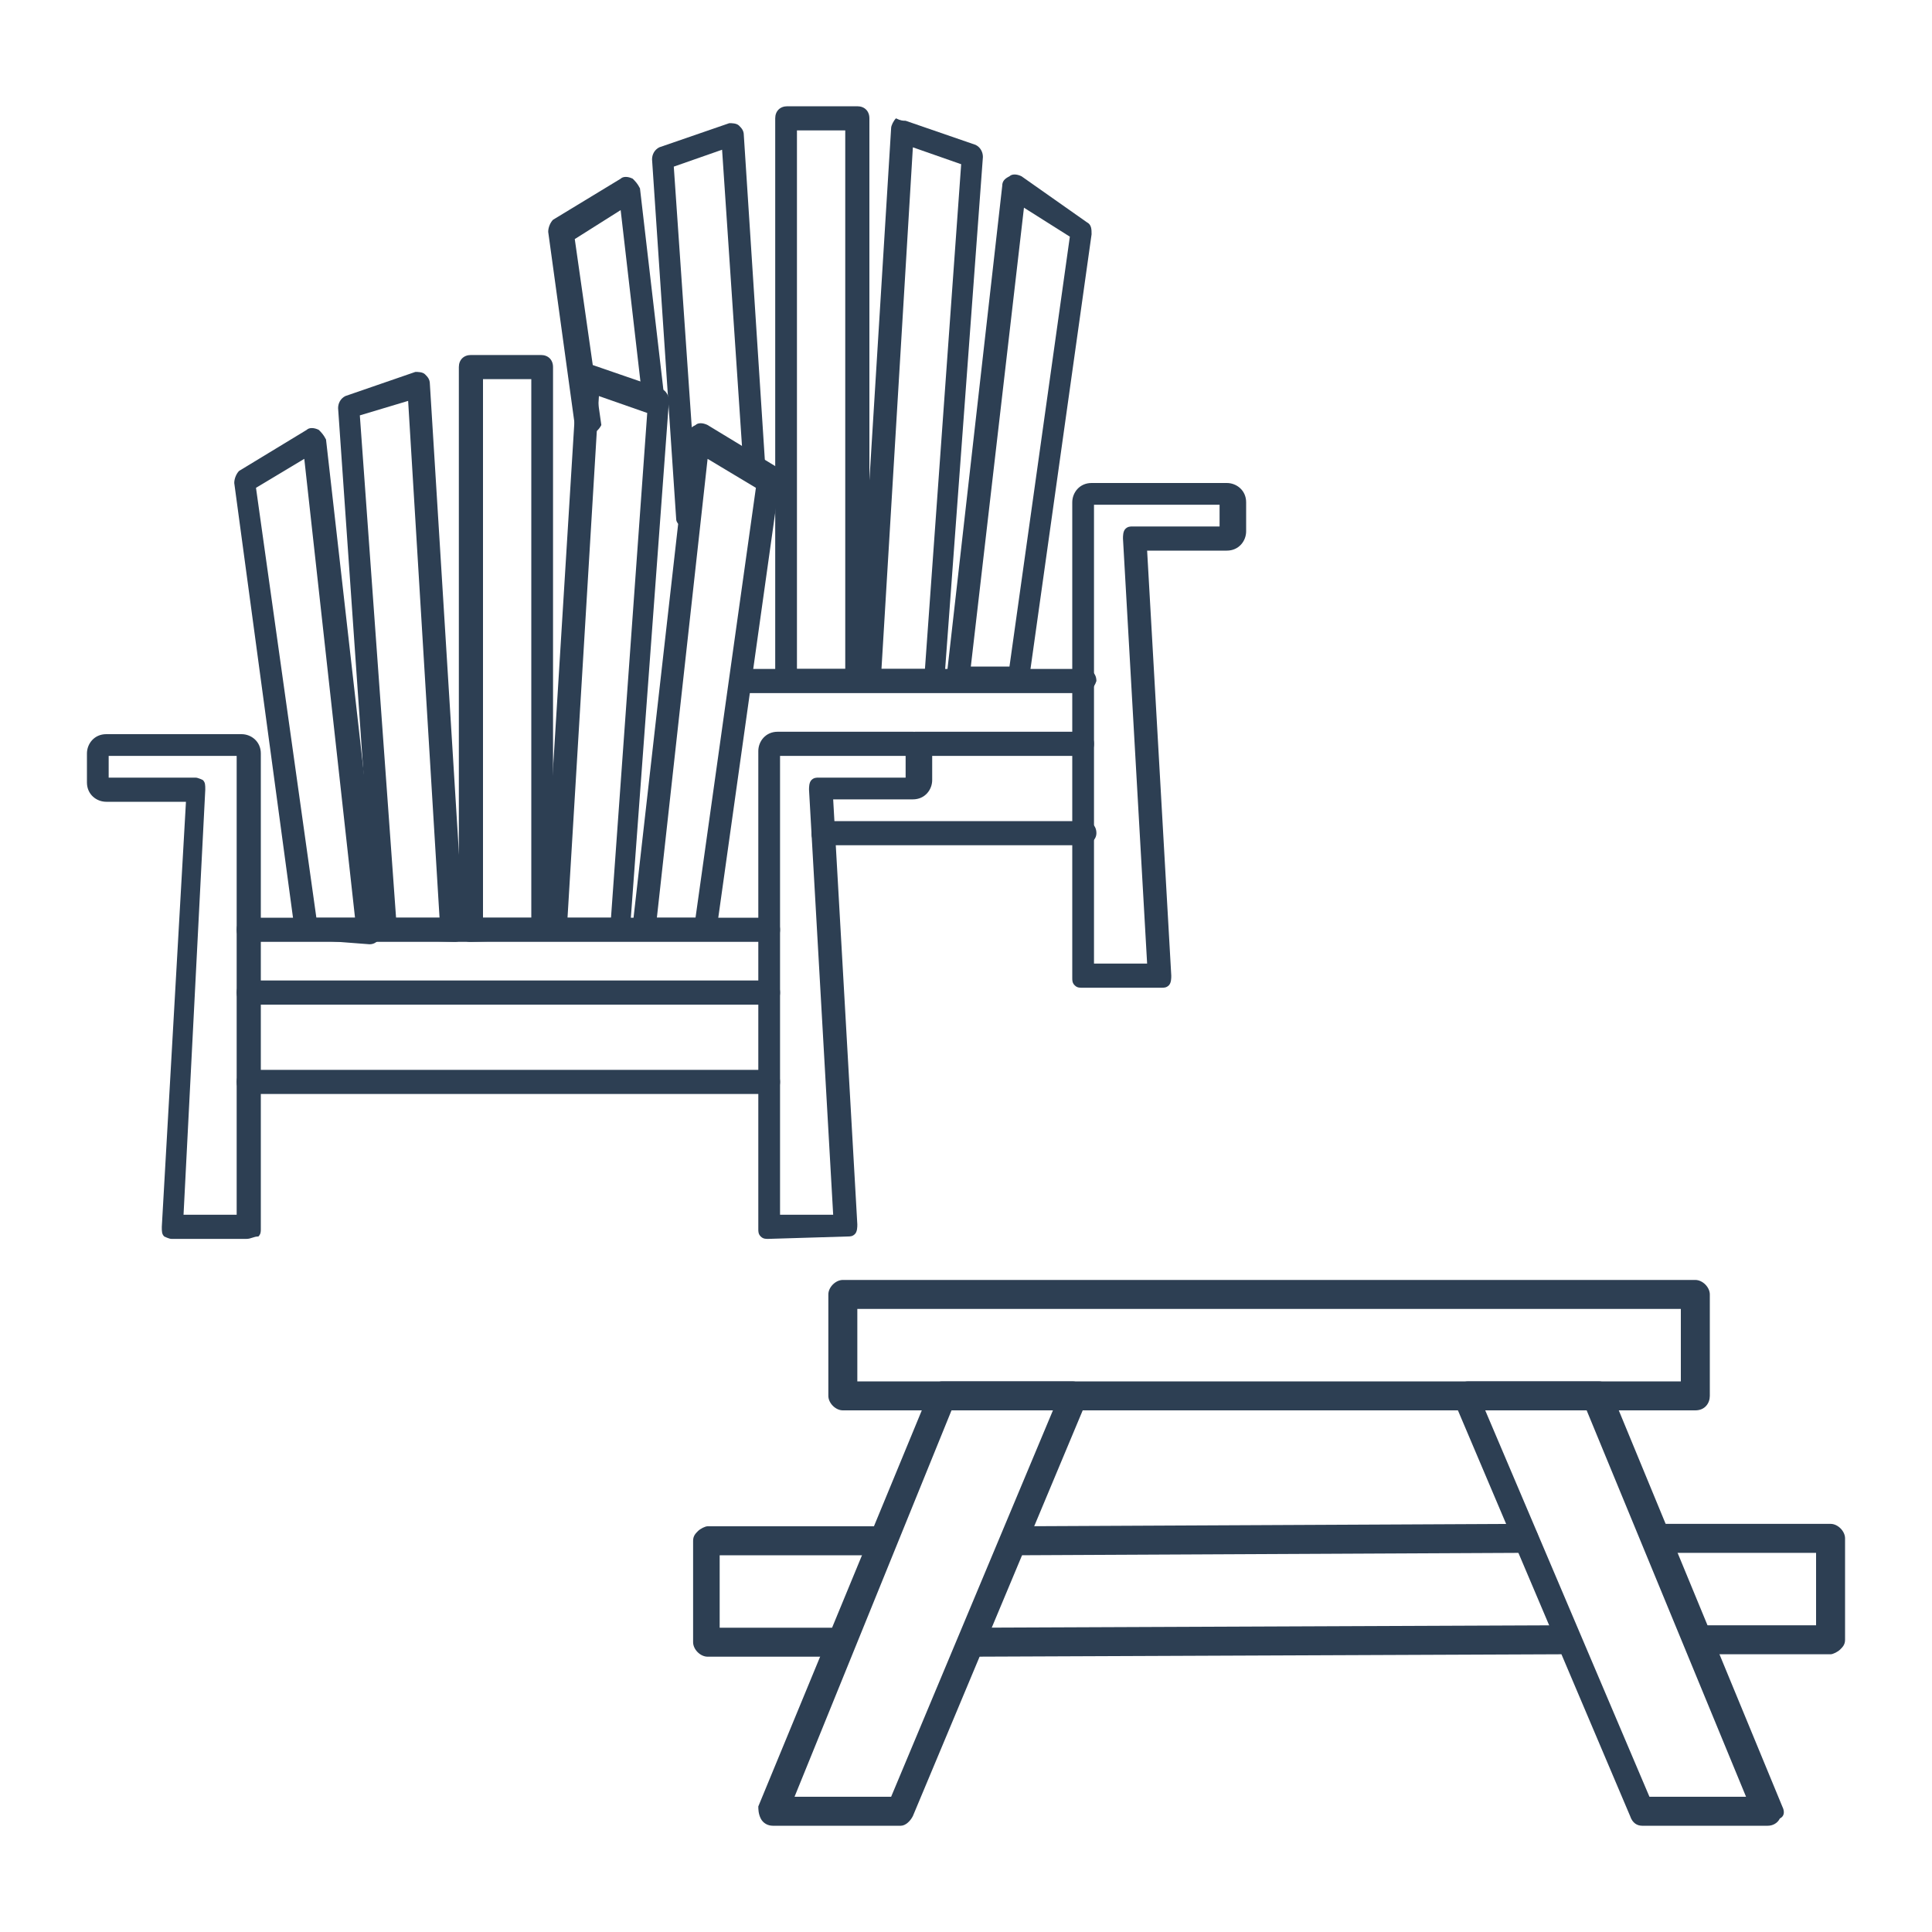 <svg width="80" height="80" viewBox="0 0 80 80" fill="none" xmlns="http://www.w3.org/2000/svg">
<path d="M70.2 58.4H34.9C34.6 58.4 34.3 58.1 34.3 57.8V53.6C34.3 53.3 34.6 53 34.9 53H70.2C70.5 53 70.8 53.3 70.8 53.6V57.8C70.8 58.1 70.6 58.4 70.2 58.4ZM35.5 57.2H69.6V54.2H35.5V57.2Z" fill="#2D3F53"/>
<path d="M42.2 64.4C41.9 64.4 41.6 64.1 41.6 63.8C41.6 63.5 41.9 63.2 42.2 63.2L63.1 63.1C63.4 63.1 63.7 63.4 63.7 63.7C63.7 64 63.4 64.3 63.1 64.3L42.2 64.4Z" fill="#2D3F53"/>
<path d="M29.3 68.6C29 68.6 28.7 68.3 28.7 68V63.8C28.7 63.6 28.8 63.5 28.9 63.4C29 63.3 29.2 63.2 29.3 63.2H36.4C36.7 63.2 37 63.5 37 63.8C37 64.1 36.7 64.4 36.4 64.4H29.8V67.4H34.5C34.8 67.4 35.1 67.7 35.1 68C35.1 68.3 34.8 68.6 34.5 68.6H29.3Z" fill="#2D3F53"/>
<path d="M40.3 68.6C40 68.6 39.7 68.3 39.7 68C39.7 67.7 40 67.4 40.3 67.4L64.6 67.3C64.9 67.3 65.2 67.6 65.2 67.9C65.2 68.2 64.9 68.5 64.6 68.5L40.3 68.6Z" fill="#2D3F53"/>
<path d="M70.5 68.5C70.2 68.5 69.9 68.2 69.9 67.9C69.9 67.6 70.2 67.3 70.5 67.3H75.2V64.3H68.9C68.6 64.3 68.3 64 68.3 63.7C68.3 63.4 68.6 63.1 68.9 63.1H75.8C76.1 63.1 76.4 63.4 76.4 63.7V67.9C76.4 68.1 76.3 68.2 76.2 68.3C76.1 68.4 75.9 68.5 75.8 68.5H70.5Z" fill="#2D3F53"/>
<path d="M73.2 75.6H68C67.8 75.6 67.6 75.5 67.5 75.2L60.2 58C60.1 57.8 60.1 57.6 60.3 57.5C60.4 57.3 60.6 57.2 60.8 57.2H66.2C66.4 57.2 66.6 57.3 66.7 57.6L73.8 74.8C73.9 75 73.9 75.2 73.7 75.3C73.6 75.5 73.4 75.6 73.2 75.6ZM68.3 74.4H72.3L65.7 58.4H61.5L68.3 74.4Z" fill="#2D3F53"/>
<path d="M37.3 75.6H32C31.8 75.6 31.6 75.5 31.5 75.3C31.4 75.1 31.4 74.9 31.4 74.8L38.5 57.6C38.6 57.4 38.8 57.2 39 57.2H44.4C44.6 57.2 44.8 57.3 44.9 57.5C45 57.7 45 57.9 45 58L37.8 75.2C37.7 75.4 37.5 75.6 37.3 75.6ZM32.9 74.4H36.9L43.6 58.4H39.4L32.9 74.4Z" fill="#2D3F53"/>
<path d="M44.8 40.9C44.7 40.9 44.6 40.9 44.5 40.8C44.4 40.7 44.4 40.6 44.4 40.5V20.8C44.4 20.4 44.7 20 45.2 20H50.8C51.2 20 51.6 20.3 51.6 20.8V22C51.6 22.4 51.3 22.8 50.8 22.8H47.5L48.5 40.4C48.5 40.5 48.5 40.7 48.4 40.8C48.3 40.9 48.2 40.9 48.1 40.9H44.8ZM45.3 20.9V39.9H47.5L46.5 22.3C46.5 22.2 46.5 22 46.6 21.9C46.7 21.8 46.8 21.8 46.9 21.8H50.5V20.9H45.3Z" fill="#2D3F53"/>
<path d="M44.8 28.7H31C30.7 28.7 30.5 28.5 30.5 28.2C30.5 27.9 30.7 27.7 31 27.7H44.9C45.2 27.7 45.4 27.9 45.4 28.2C45.3 28.5 45.1 28.7 44.8 28.7Z" fill="#2D3F53"/>
<path d="M44.8 31.3H37.9C37.6 31.3 37.4 31.1 37.4 30.8C37.4 30.5 37.6 30.3 37.9 30.3H44.8C45.1 30.3 45.3 30.5 45.3 30.8C45.3 31.1 45.1 31.3 44.8 31.3Z" fill="#2D3F53"/>
<path d="M44.8 35H34.1C33.8 35 33.6 34.8 33.6 34.5C33.6 34.2 33.8 34 34.1 34H44.9C45.2 34 45.4 34.2 45.4 34.5C45.4 34.8 45.1 35 44.8 35Z" fill="#2D3F53"/>
<path d="M24.3 18C24.1 18 23.9 17.8 23.8 17.6L22.7 9.6C22.7 9.4 22.8 9.2 22.9 9.1L25.7 7.4C25.8 7.3 26 7.3 26.2 7.4C26.3 7.5 26.4 7.6 26.5 7.8L27.5 16.4C27.5 16.7 27.3 16.9 27.1 16.9C26.8 16.9 26.6 16.7 26.6 16.5L25.7 8.7L23.8 9.9L24.9 17.6C24.8 17.8 24.6 18 24.3 18Z" fill="#2D3F53"/>
<path d="M42.2 28.6H39.7C39.6 28.6 39.4 28.5 39.3 28.4C39.2 28.3 39.2 28.2 39.2 28L41.5 7.7C41.5 7.5 41.6 7.4 41.8 7.3C41.9 7.2 42.1 7.2 42.3 7.3L45 9.2C45.2 9.3 45.2 9.5 45.2 9.7L42.6 28.2C42.6 28.4 42.4 28.6 42.2 28.6ZM40.2 27.6H41.8L44.3 9.8L42.4 8.6L40.2 27.6Z" fill="#2D3F53"/>
<path d="M32.5 28.6C32.4 28.6 32.3 28.6 32.2 28.5C32.1 28.4 32.1 28.3 32.1 28.2V4.9C32.1 4.6 32.3 4.4 32.6 4.4H35.5C35.8 4.4 36 4.6 36 4.9V28.1C36 28.4 35.8 28.6 35.5 28.6H32.5ZM33 5.4V27.7H35V5.4H33V5.4Z" fill="#2D3F53"/>
<path d="M28.5 21.9C28.3 21.9 28 21.7 28 21.5L27 6.6C27 6.4 27.1 6.2 27.3 6.1L30.2 5.1C30.3 5.1 30.5 5.1 30.6 5.2C30.7 5.3 30.8 5.4 30.8 5.6L31.7 19.5C31.7 19.8 31.5 20 31.3 20C31 20 30.8 19.8 30.8 19.6L29.9 6.2L27.9 6.9L28.9 21.4C29 21.6 28.8 21.9 28.5 21.9C28.5 21.9 28.6 21.9 28.5 21.9Z" fill="#2D3F53"/>
<path d="M38.7 28.6H35.9C35.8 28.6 35.6 28.5 35.6 28.4C35.5 28.3 35.5 28.2 35.5 28L36.9 5.3C36.9 5.2 37 5 37.1 4.9C37.3 5 37.4 5 37.5 5L40.4 6C40.6 6.1 40.7 6.3 40.7 6.5L39.1 28.2C39.2 28.4 39 28.6 38.7 28.6ZM36.5 27.7H38.3L39.8 6.8L37.8 6.1L36.5 27.7Z" fill="#2D3F53"/>
<path d="M10.2 51.3H7.1C7 51.3 6.8 51.2 6.8 51.2C6.7 51.1 6.7 51 6.7 50.8L7.7 33.2H4.4C4 33.2 3.6 32.9 3.6 32.4V31.2C3.6 30.8 3.9 30.4 4.4 30.4H10C10.4 30.4 10.8 30.7 10.8 31.2V50.9C10.8 51 10.8 51.1 10.7 51.2C10.5 51.2 10.4 51.3 10.2 51.3ZM7.6 50.3H9.8V31.3H4.5V32.2H8.1C8.2 32.2 8.4 32.3 8.4 32.3C8.5 32.4 8.5 32.5 8.5 32.7L7.6 50.3Z" fill="#2D3F53"/>
<path d="M31.8 51.3C31.7 51.3 31.6 51.3 31.5 51.2C31.4 51.1 31.4 51 31.4 50.9V31.1C31.4 30.7 31.7 30.3 32.2 30.3H37.8C38.2 30.3 38.6 30.6 38.6 31.1V32.3C38.6 32.7 38.3 33.1 37.8 33.1H34.5L35.5 50.7C35.5 50.8 35.5 51 35.4 51.1C35.3 51.2 35.2 51.2 35.1 51.2L31.8 51.3ZM32.3 31.3V50.3H34.5L33.5 32.7C33.5 32.6 33.5 32.4 33.6 32.3C33.7 32.2 33.8 32.2 33.9 32.2H37.5V31.3H32.3V31.3Z" fill="#2D3F53"/>
<path d="M31.8 39H10.3C10 39 9.8 38.8 9.8 38.5C9.8 38.2 10 38 10.3 38H31.8C32.1 38 32.3 38.2 32.3 38.5C32.3 38.8 32.1 39 31.8 39Z" fill="#2D3F53"/>
<path d="M31.8 41.6H10.3C10 41.6 9.8 41.4 9.8 41.1C9.8 40.8 10 40.6 10.3 40.6H31.8C32.1 40.6 32.3 40.8 32.3 41.1C32.3 41.4 32.1 41.6 31.8 41.6Z" fill="#2D3F53"/>
<path d="M31.8 45.3H10.3C10 45.3 9.8 45.1 9.8 44.8C9.8 44.5 10 44.3 10.3 44.3H31.8C32.1 44.3 32.3 44.5 32.3 44.8C32.3 45.1 32.1 45.3 31.8 45.3Z" fill="#2D3F53"/>
<path d="M12.7 38.9C12.5 38.9 12.3 38.7 12.2 38.5L9.7 20C9.7 19.8 9.8 19.6 9.9 19.5L12.7 17.8C12.8 17.7 13 17.7 13.2 17.8C13.3 17.9 13.4 18 13.5 18.2L15.8 38.5C15.8 38.6 15.8 38.8 15.7 38.9C15.6 39 15.5 39.1 15.3 39.1L12.7 38.9ZM10.6 20.2L13.1 38H14.7L12.6 19L10.6 20.2Z" fill="#2D3F53"/>
<path d="M29.2 38.9H26.7C26.6 38.9 26.4 38.8 26.3 38.7C26.2 38.6 26.2 38.5 26.2 38.3L28.5 18C28.5 17.8 28.6 17.7 28.8 17.6C28.9 17.5 29.1 17.5 29.3 17.6L32.1 19.3C32.3 19.4 32.3 19.6 32.3 19.8L29.7 38.3C29.6 38.8 29.4 38.9 29.2 38.9ZM27.2 38H28.8L31.3 20.2L29.3 19L27.2 38Z" fill="#2D3F53"/>
<path d="M19.5 39C19.4 39 19.3 39 19.2 38.9C19 38.7 19 38.6 19 38.5V15.2C19 14.9 19.2 14.7 19.5 14.7H22.4C22.7 14.7 22.9 14.9 22.9 15.2V38.4C22.9 38.7 22.7 38.9 22.4 38.9L19.5 39ZM20 15.7V38H22V15.7H20Z" fill="#2D3F53"/>
<path d="M16 38.9C15.8 38.9 15.5 38.7 15.5 38.5L14 16.9C14 16.7 14.1 16.5 14.3 16.4L17.2 15.4C17.3 15.4 17.5 15.4 17.6 15.5C17.7 15.6 17.8 15.7 17.8 15.9L19.2 38.5C19.2 38.6 19.2 38.8 19.1 38.9C19 39 18.9 39 18.8 39L16 38.9ZM14.9 17.2L16.4 38H18.2L16.9 16.6L14.9 17.2Z" fill="#2D3F53"/>
<path d="M25.7 38.9H22.9C22.8 38.9 22.6 38.8 22.6 38.7C22.5 38.6 22.5 38.5 22.5 38.3L23.9 15.6C23.9 15.5 24 15.3 24.1 15.2C24.2 15.1 24.4 15.1 24.5 15.1L27.4 16.1C27.6 16.2 27.7 16.4 27.7 16.6L26.1 38.3C26.2 38.8 26 38.9 25.7 38.9ZM23.5 38H25.3L26.8 17.1L24.8 16.4L23.5 38Z" fill="#2D3F53"/>
</svg>
